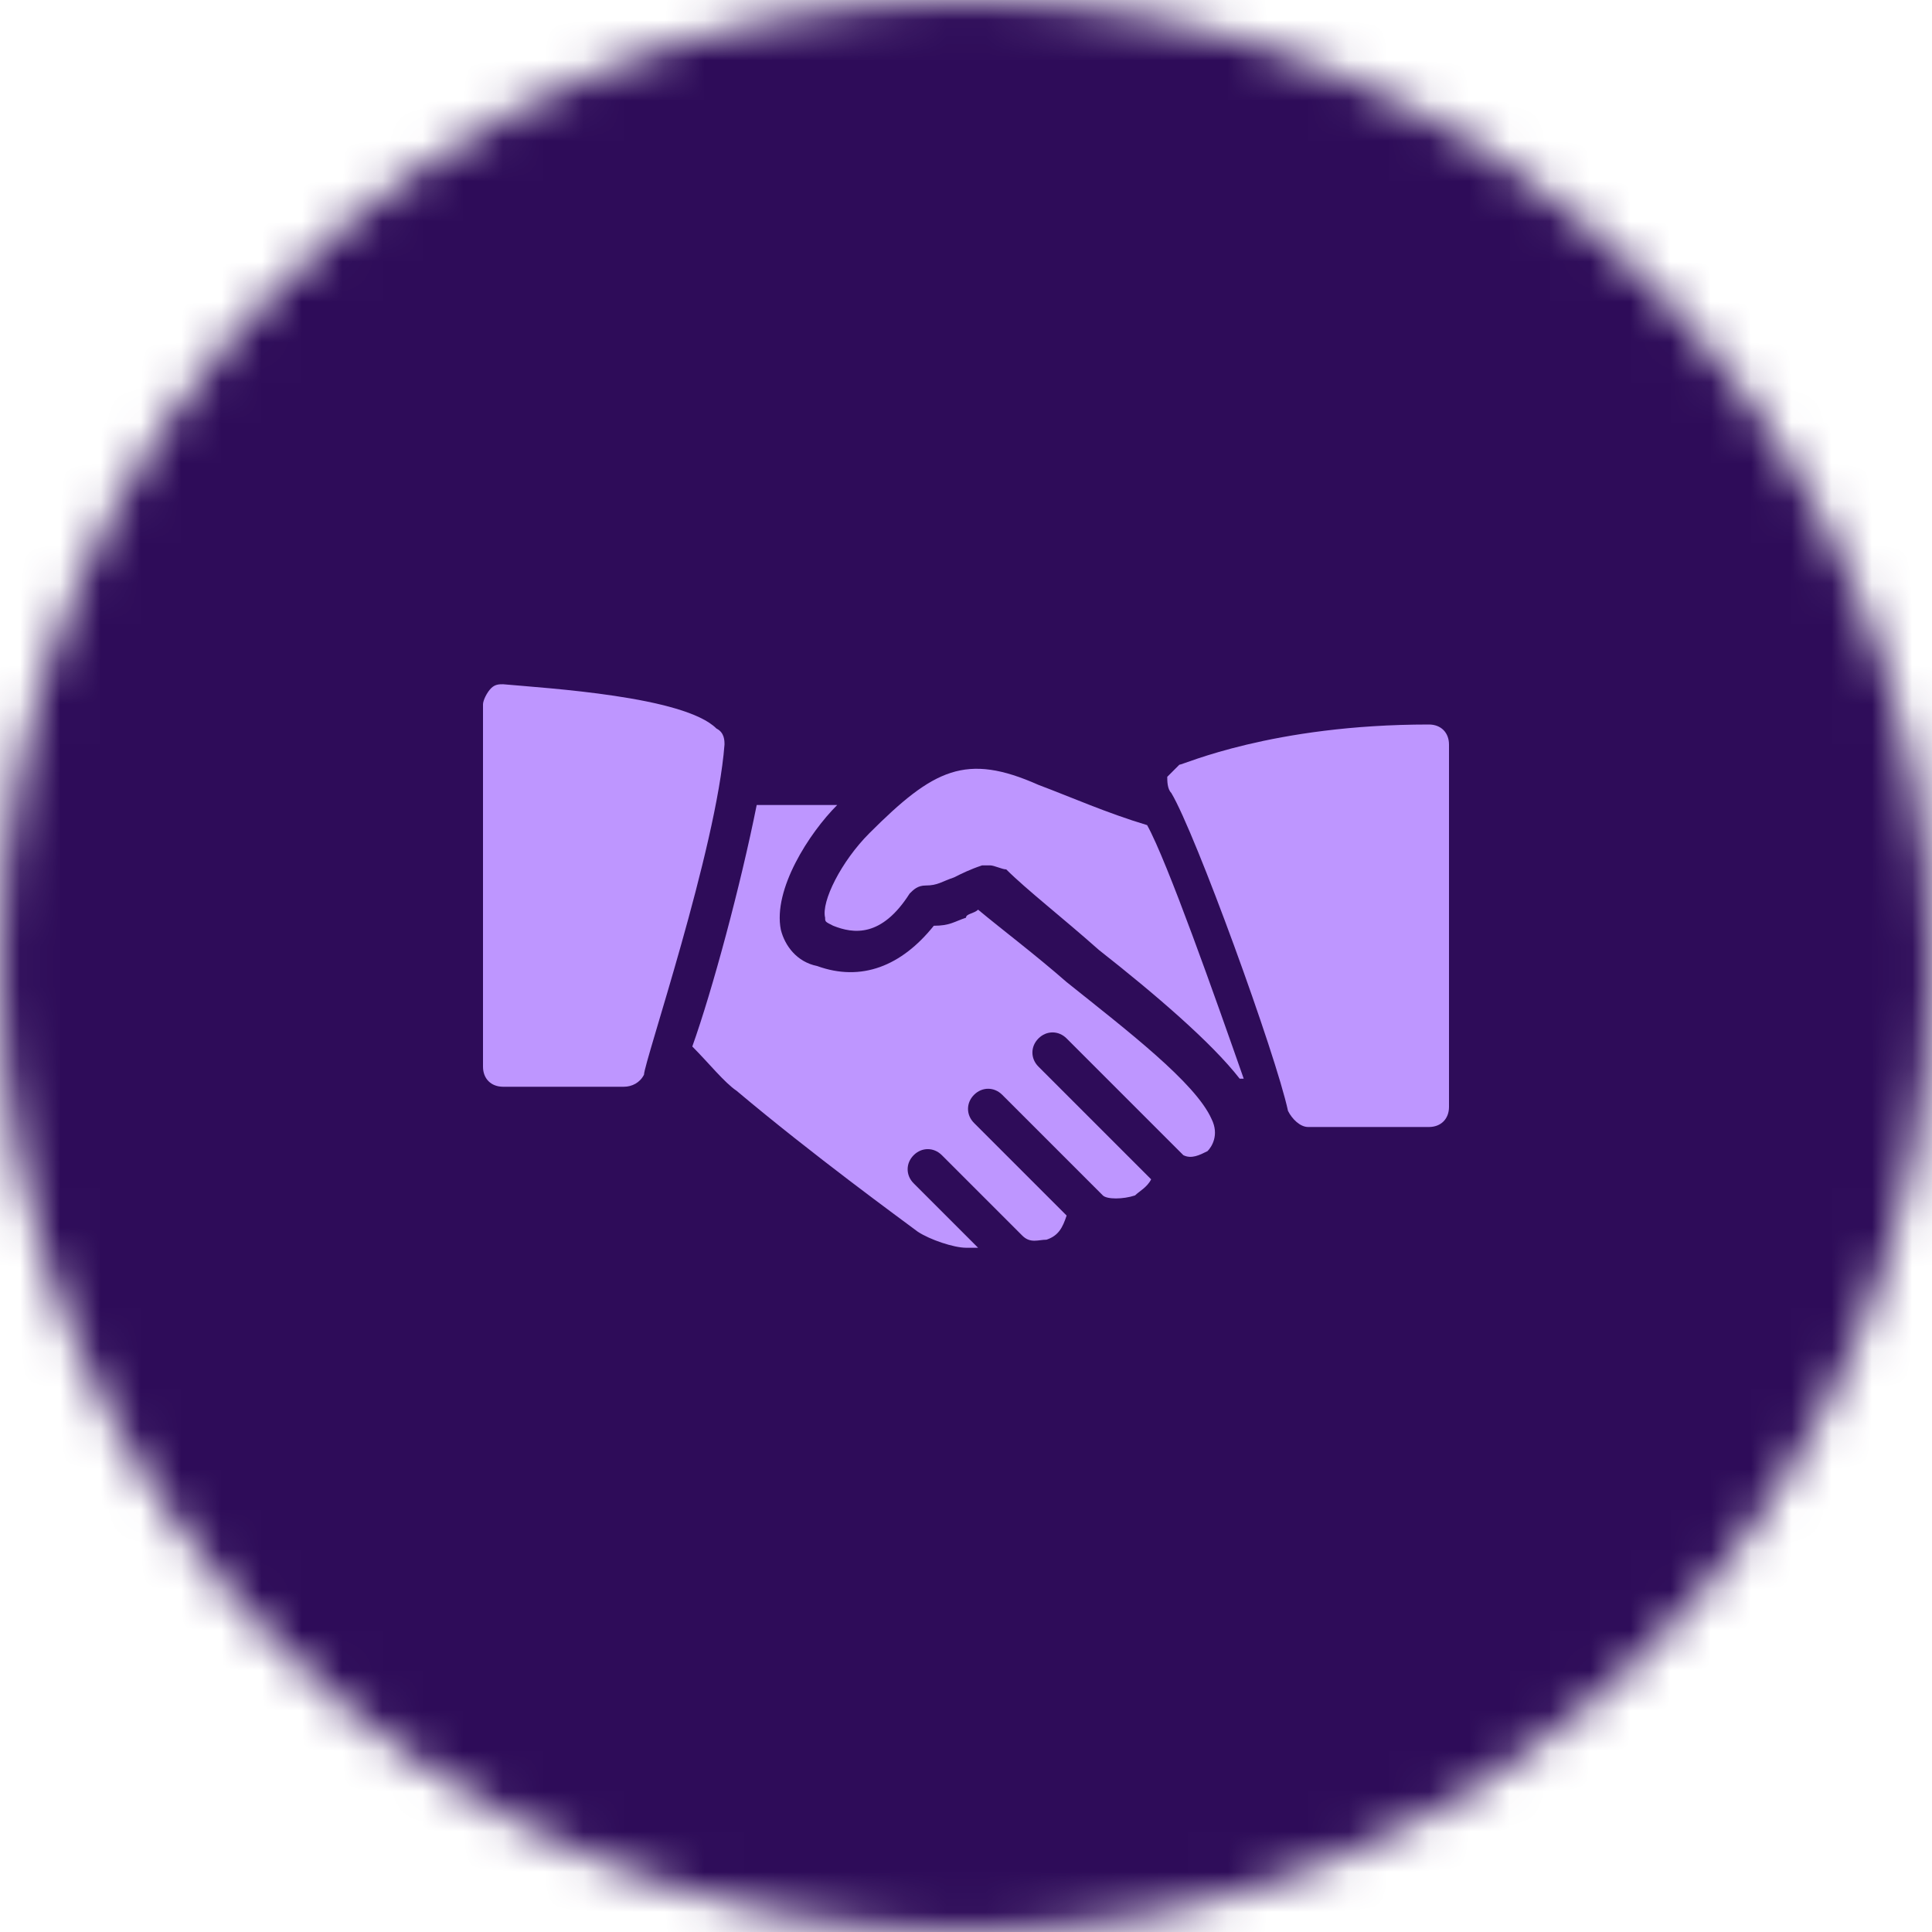 <svg xmlns="http://www.w3.org/2000/svg" width="48" height="48" viewBox="0 0 48 48" fill="none"><mask id="mask0_20_578" style="mask-type:alpha" maskUnits="userSpaceOnUse" x="0" y="0" width="48" height="48"><circle cx="24" cy="24" r="24" fill="#0C2E59"></circle></mask><g mask="url(#mask0_20_578)"><rect x="-4" y="-4" width="55" height="57" rx="27.5" fill="#2E0C59"></rect></g><path d="M17.8 18.1C17 17.3 13.6 17.1 12.5 17C12.4 17 12.3 17 12.2 17.1C12.1 17.2 12 17.4 12 17.5V26.5C12 26.8 12.2 27 12.5 27H15.5C15.7 27 15.9 26.9 16 26.7C16 26.4 17.8 21.1 18 18.5C18 18.4 18 18.2 17.8 18.1ZM28.5 20.5C27.5 20.2 26.6 19.8 25.8 19.5C24 18.7 23.2 19.1 21.6 20.7C20.9 21.4 20.4 22.4 20.5 22.8C20.5 22.9 20.5 22.9 20.7 23C21.2 23.2 21.9 23.3 22.6 22.2C22.7 22.1 22.8 22 23 22C23.3 22 23.4 21.9 23.7 21.8C23.9 21.7 24.1 21.6 24.4 21.5H24.6C24.7 21.5 24.9 21.6 25 21.6C25.5 22.1 26.4 22.8 27.3 23.6C28.7 24.7 30.1 25.9 30.8 26.8H30.9C30.2 24.8 29 21.4 28.5 20.5ZM35.5 18C31.6 18 29.4 19 29.3 19L29 19.3C29 19.4 29 19.6 29.1 19.7C29.7 20.7 31.7 26.2 32 27.6C32.1 27.8 32.3 28 32.5 28H35.5C35.8 28 36 27.8 36 27.5V18.5C36 18.2 35.8 18 35.5 18Z" fill="#BE96FF"></path><path d="M30.1 27.8C29.7 26.9 28 25.6 26.5 24.4C25.7 23.7 24.9 23.1 24.3 22.6C24.2 22.7 24 22.7 24 22.8C23.7 22.9 23.6 23 23.2 23C22.4 24 21.4 24.4 20.3 24C19.8 23.9 19.5 23.5 19.4 23.1C19.2 22.1 20.1 20.7 20.8 20H18.8C18.4 22 17.7 24.6 17.2 26C17.6 26.4 18 26.9 18.3 27.1C20.2 28.7 22.4 30.3 22.8 30.6C23.1 30.8 23.7 31 24 31H24.3L22.7 29.4C22.5 29.2 22.5 28.9 22.7 28.7C22.9 28.5 23.2 28.5 23.4 28.7L25.4 30.7C25.6 30.9 25.8 30.8 26 30.8C26.3 30.7 26.4 30.5 26.5 30.2L24.2 27.9C24 27.7 24 27.4 24.2 27.2C24.4 27 24.7 27 24.9 27.2L27.4 29.7C27.5 29.8 27.9 29.8 28.2 29.7C28.3 29.6 28.5 29.5 28.6 29.3L25.8 26.5C25.6 26.3 25.6 26 25.8 25.8C26 25.6 26.3 25.6 26.5 25.8L29.4 28.7C29.6 28.8 29.8 28.7 30 28.6C30.1 28.5 30.3 28.2 30.1 27.8Z" fill="#BE96FF"></path></svg>